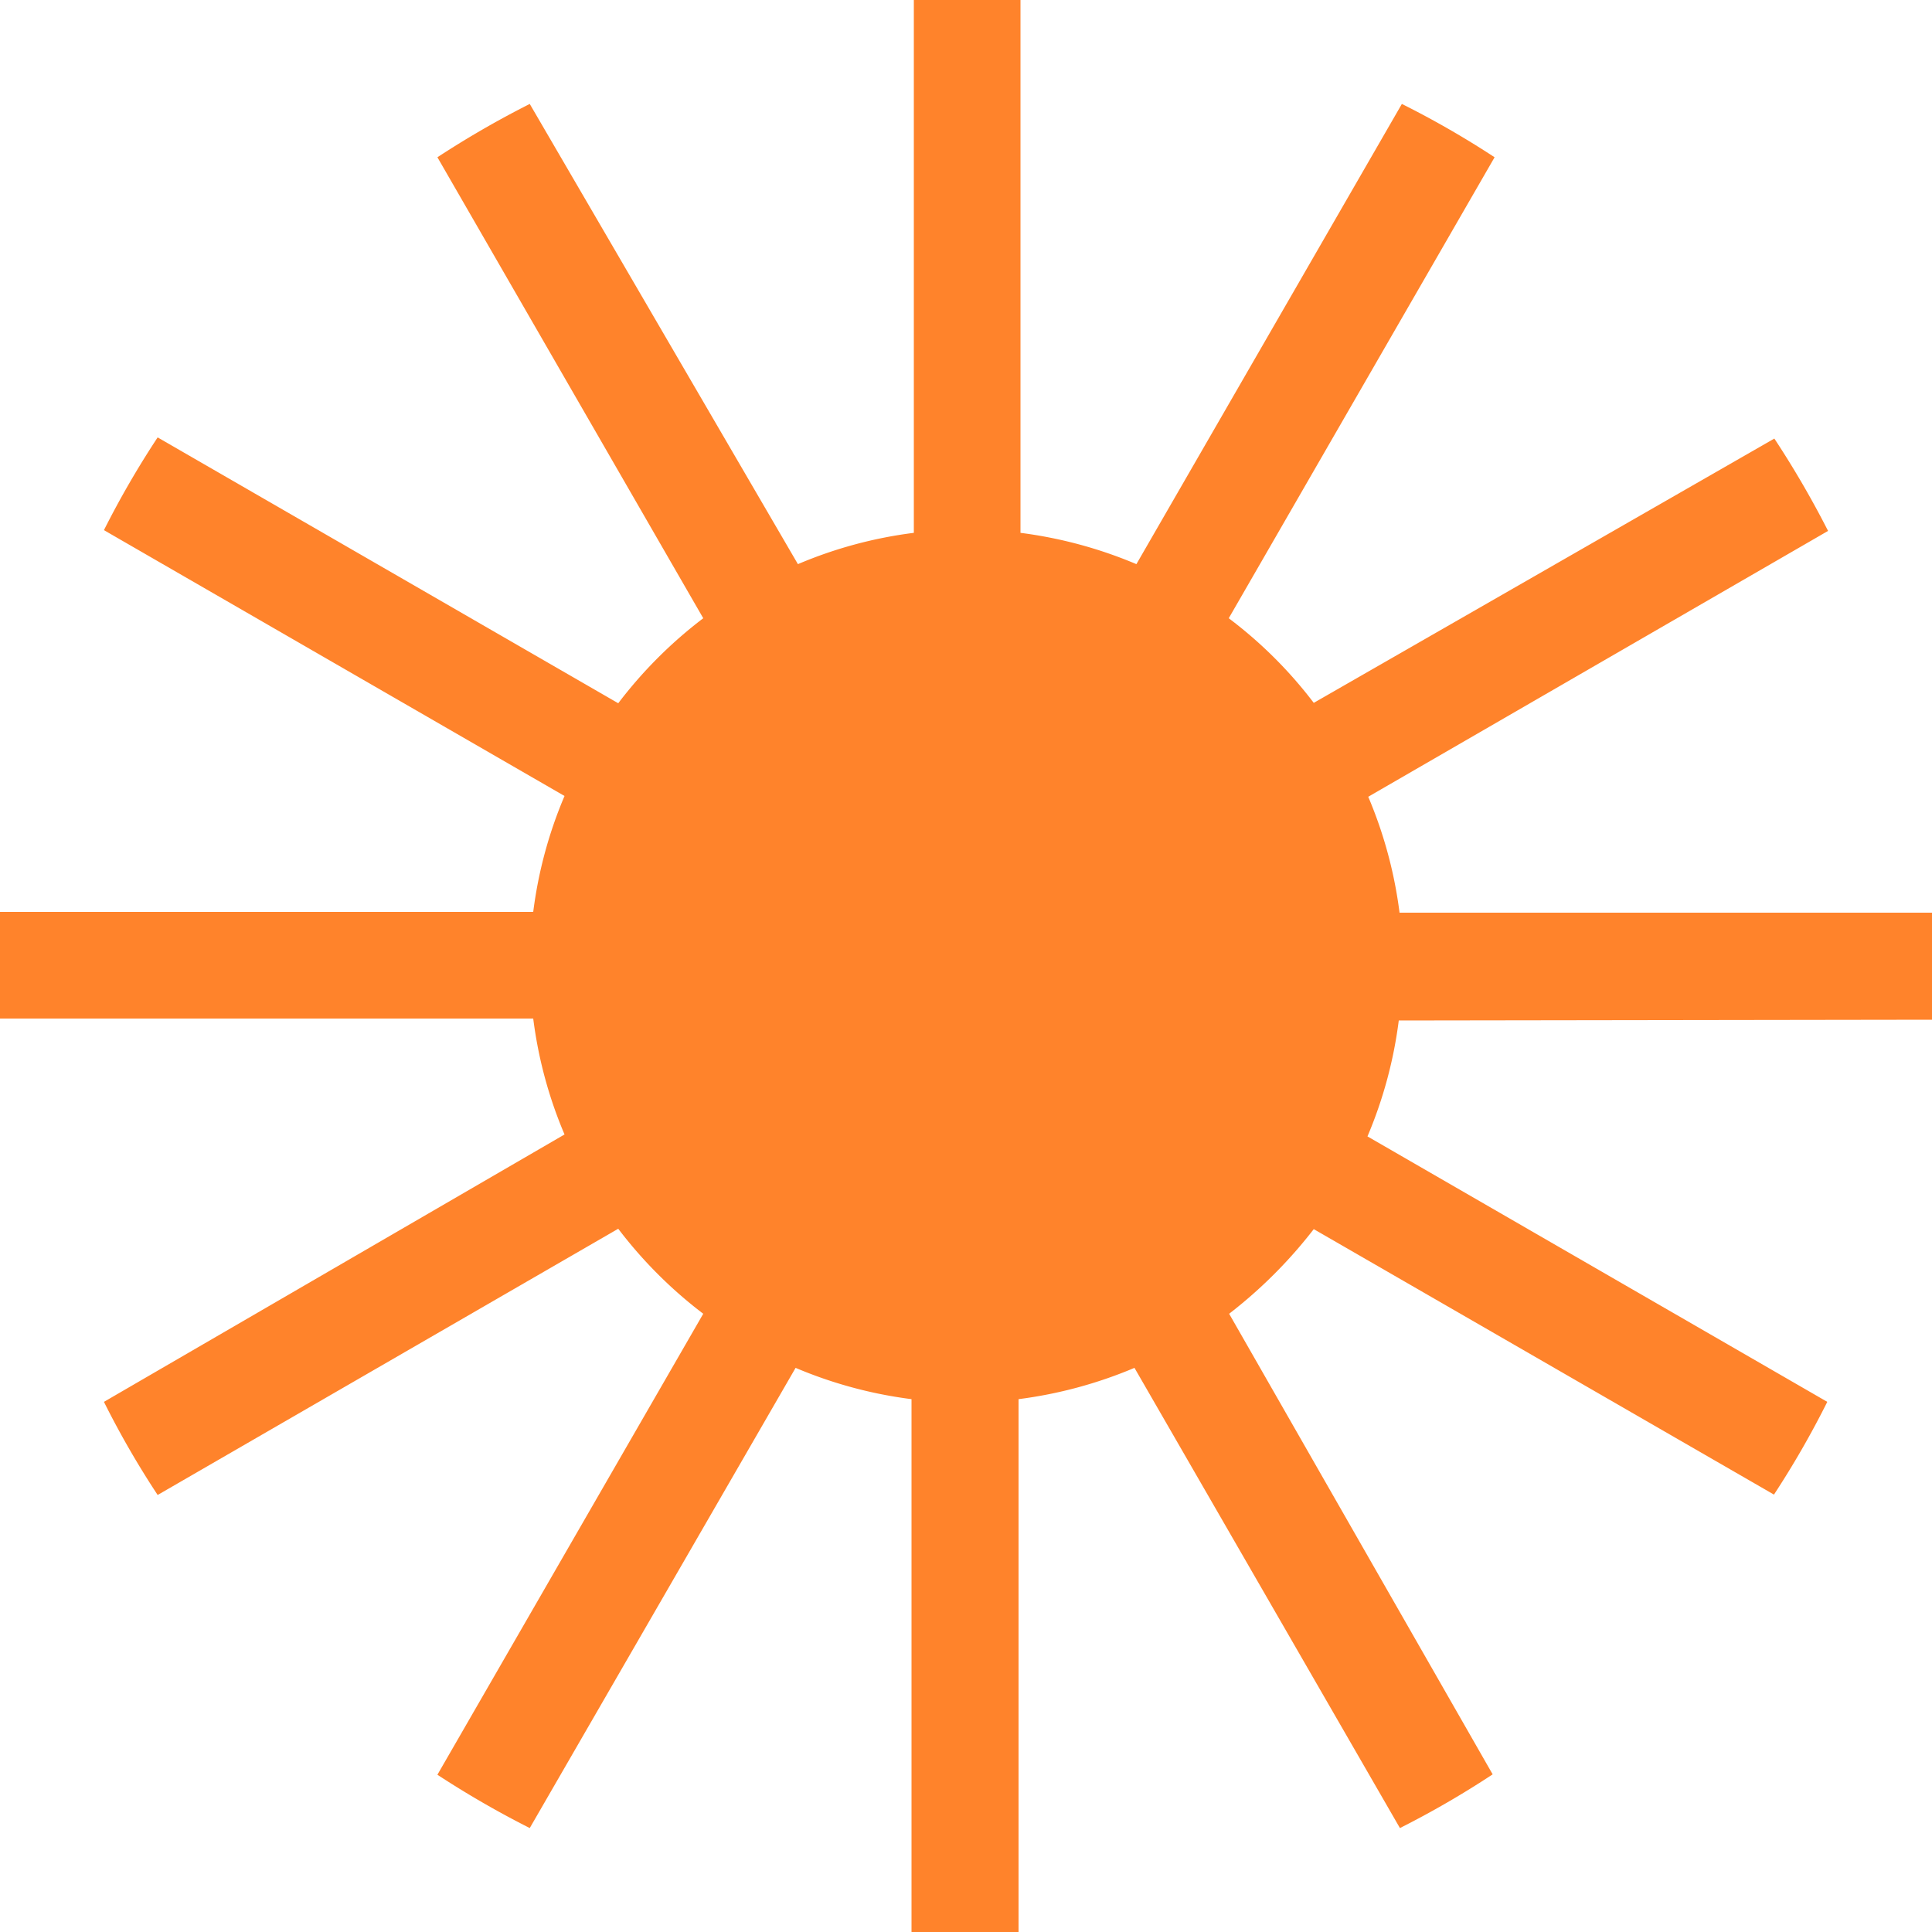 <svg xmlns="http://www.w3.org/2000/svg" viewBox="0 0 50 50"><defs><style>.cls-1{fill:#ff832b;}</style></defs><g id="Layer_2" data-name="Layer 2"><g id="Layer_1-2" data-name="Layer 1"><g id="Group_337" data-name="Group 337"><path id="Path_168" data-name="Path 168" class="cls-1" d="M50,26.39c0-.47,0-.92,0-1.39s0-.92,0-1.38H36.22a11.32,11.32,0,0,0-.81-3l11.9-6.88a24.77,24.77,0,0,0-1.39-2.39L34,18.19A11.29,11.29,0,0,0,31.8,16L38.68,4.07a23.69,23.69,0,0,0-2.4-1.38L29.41,14.6a11.42,11.42,0,0,0-3-.81V0c-.46,0-.91,0-1.38,0s-.92,0-1.38,0V13.79a11.25,11.25,0,0,0-3,.81L13.71,2.69a24.68,24.68,0,0,0-2.39,1.38L18.2,16A11.51,11.51,0,0,0,16,18.2L4.08,11.32a23.77,23.77,0,0,0-1.39,2.4L14.61,20.6a11.25,11.25,0,0,0-.81,3H0c0,.46,0,.91,0,1.38s0,.92,0,1.38H13.8a11.25,11.25,0,0,0,.81,3L2.69,36.28a23.14,23.14,0,0,0,1.39,2.41L16,31.8A11.51,11.51,0,0,0,18.2,34L11.32,45.93a24.68,24.68,0,0,0,2.39,1.38L20.59,35.4a11.35,11.35,0,0,0,3,.81V50c.47,0,.92,0,1.39,0s.92,0,1.38,0V36.21a11.42,11.42,0,0,0,3-.81l6.87,11.91a23.77,23.77,0,0,0,2.4-1.39L31.81,34A12.17,12.17,0,0,0,34,31.81l11.91,6.87a23.69,23.69,0,0,0,1.38-2.4l-11.9-6.87a11.32,11.32,0,0,0,.81-3Z"/></g></g></g></svg>